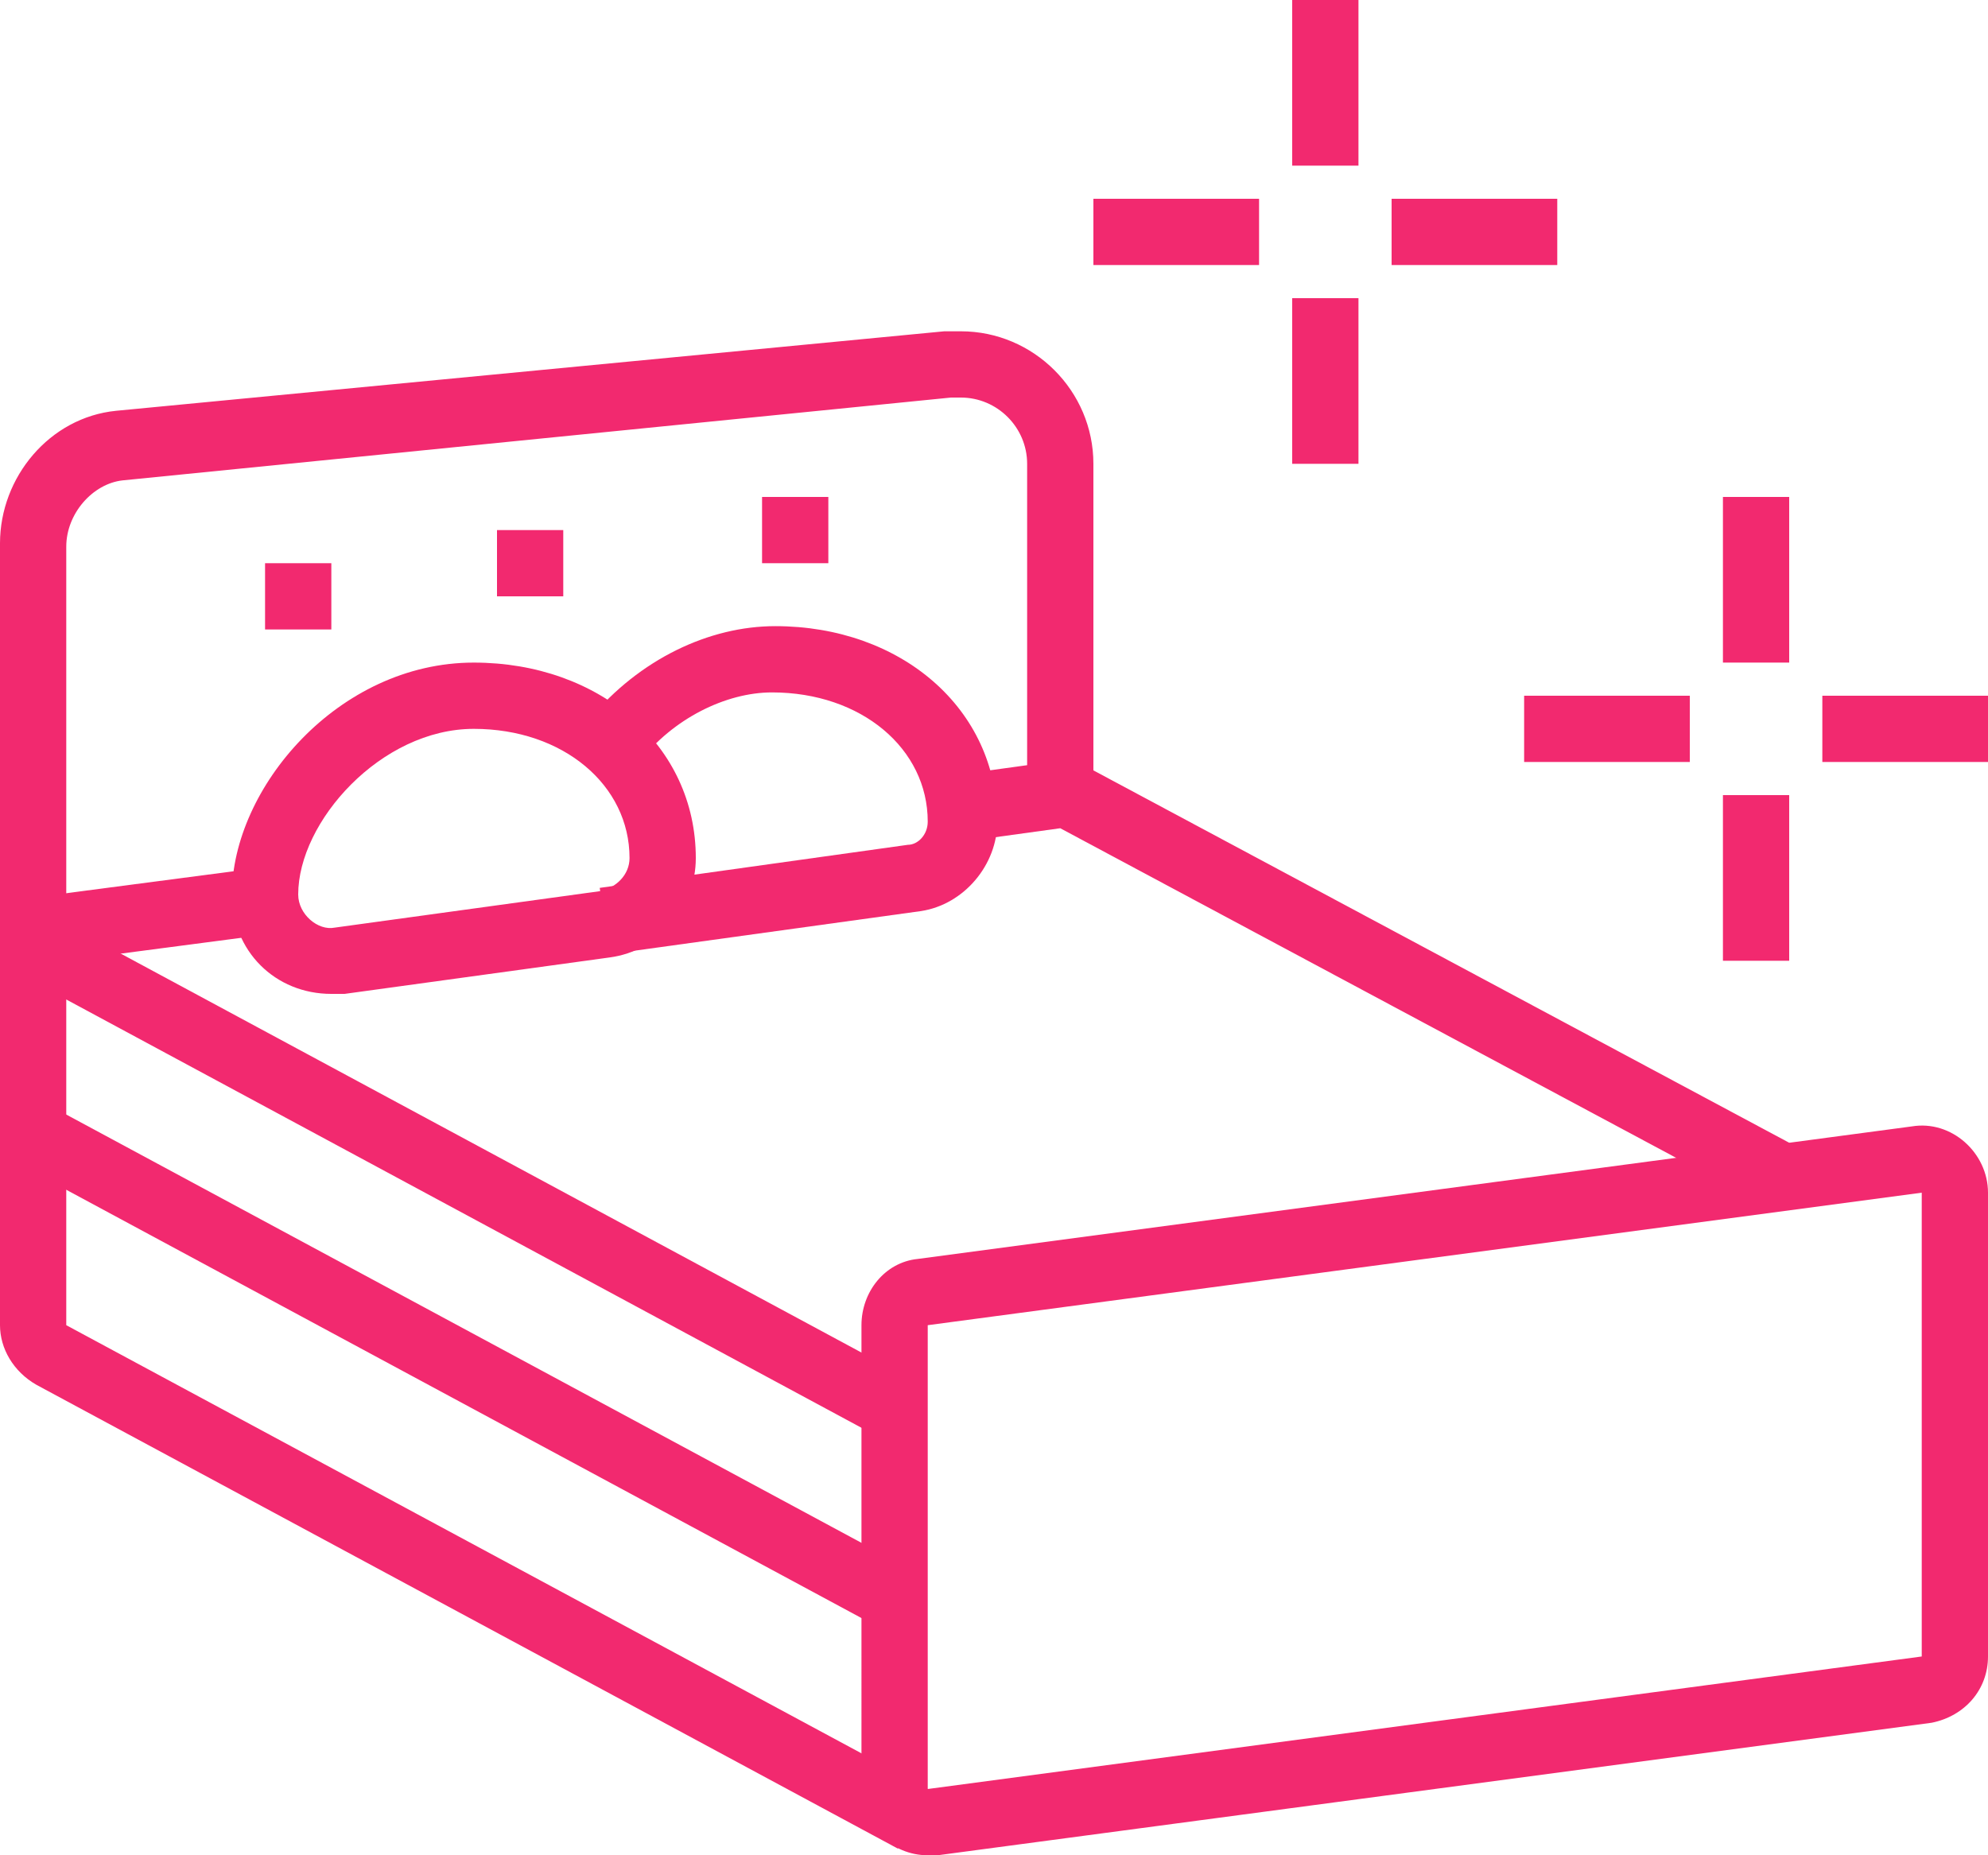 <?xml version="1.0" encoding="utf-8"?>
<!-- Generator: Adobe Illustrator 24.1.0, SVG Export Plug-In . SVG Version: 6.00 Build 0)  -->
<svg version="1.1" id="Layer_1" xmlns="http://www.w3.org/2000/svg" xmlns:xlink="http://www.w3.org/1999/xlink" x="0px" y="0px"
	 width="60px" height="56px" viewBox="0 0 60 56" style="enable-background:new 0 0 60 56;" xml:space="preserve">
<style type="text/css">
	.st0{fill:#F2296F;}
	.st1{display:none;}
	.st2{display:inline;fill:#F2296F;}
</style>
<g>
	<polygon class="st0" points="10,17 8,17 8,19 10,19 10,17 	"/>
	<polygon class="st0" points="17,16 15,16 15,18 17,18 17,16 	"/>
	<polygon class="st0" points="25,15 23,15 23,17 25,17 25,15 	"/>
	<rect x="52" y="15" class="st0" width="2" height="5"/>
	<rect x="52" y="24" class="st0" width="2" height="5"/>
	<rect x="55" y="21" class="st0" width="5" height="2"/>
	<rect x="46" y="21" class="st0" width="5" height="2"/>
	<rect x="39" class="st0" width="2" height="5"/>
	<rect x="39" y="9" class="st0" width="2" height="5"/>
	<rect x="42" y="6" class="st0" width="5" height="2"/>
	<rect x="33" y="6" class="st0" width="5" height="2"/>
	<path class="st0" d="M28,56c-1.1,0-2-0.9-2-2V40c0-1,0.7-1.9,1.7-2l30-4c1.2-0.2,2.3,0.8,2.3,2v14c0,1-0.7,1.8-1.7,2l-30,4
		C28.2,56,28.1,56,28,56z M28,40v14l30-4l0-14L28,40L28,40z"/>
	<rect x="13.1" y="20.8" transform="matrix(0.474 -0.88 0.88 0.474 -23.854 31.116)" class="st0" width="2" height="29.5"/>
	<rect x="13" y="26.5" transform="matrix(0.474 -0.88 0.88 0.474 -28.937 34.008)" class="st0" width="2" height="29.5"/>
	<path class="st0" d="M53.3,36.4L32,25l-2.9,0.4l-0.3-2l2.9-0.4c0.4-0.1,0.8,0,1.2,0.2l21.3,11.4L53.3,36.4z"/>
	<path class="st0" d="M27.1,55.8l-26-14C0.4,41.4,0,40.7,0,40V29c0-1,0.7-1.9,1.7-2l6.1-0.8l0.3,2L2,29l0,11l26,14L27.1,55.8z"/>
	<path class="st0" d="M2,29H0V16.4c0-2,1.5-3.8,3.5-4l25-2.4c0.1,0,0.3,0,0.5,0c2.2,0,4,1.8,4,4v10h-2V14c0-1.1-0.9-2-2-2
		c-0.1,0-0.2,0-0.3,0l-25,2.5c-0.9,0.1-1.7,1-1.7,2V29z"/>
	<path class="st0" d="M10,30c-1.7,0-3-1.3-3-3c0-3.2,3.2-7,7.3-7c3.8,0,6.7,2.5,6.7,5.9c0,1.5-1.1,2.8-2.6,3l-8,1.1
		C10.3,30,10.1,30,10,30z M14.3,22C11.5,22,9,24.8,9,27c0,0.6,0.6,1.1,1.1,1l8-1.1c0.5-0.1,0.9-0.5,0.9-1C19,23.7,17,22,14.3,22z"/>
	<path class="st0" d="M18.4,28.8l-0.3-2l9.3-1.3c0.3,0,0.6-0.3,0.6-0.7c0-2.2-2-3.9-4.7-3.9c-1.4,0-3,0.8-4,2.1l-1.5-1.3
		c1.5-1.8,3.6-2.8,5.6-2.8c3.8,0,6.7,2.5,6.7,5.9c0,1.3-1,2.5-2.3,2.7L18.4,28.8z"/>
</g>
<g class="st1">
	<path class="st2" d="M25,13.5H6c-1.1,0-2-0.9-2-2v-8c0-1.1,0.9-2,2-2h19c1.1,0,2,0.9,2,2v8C27,12.6,26.1,13.5,25,13.5z M6,3.5v8h19
		l0-8H6z"/>
	<polygon class="st2" points="15.4,13.3 9.9,8.7 5.5,11.4 4.5,9.6 10.1,6.3 16.6,11.7 	"/>
	<polygon class="st2" points="14.4,11.5 13.3,9.9 20,5.3 26.6,9.7 25.4,11.3 20,7.7 	"/>
	<rect x="49" y="52.5" class="st2" width="2" height="2"/>
	<path class="st2" d="M58,54.5h-5v-2h5v-45c0-1.1-0.9-2-2-2H38c-1.1,0-2,0.9-2,2v46h-2v-46c0-2.2,1.8-4,4-4h18c2.2,0,4,1.8,4,4v45
		C60,53.6,59.1,54.5,58,54.5z"/>
	<rect x="35" y="15.5" class="st2" width="24" height="2"/>
	<rect x="35" y="26.5" class="st2" width="24" height="2"/>
	<rect x="35" y="37.5" class="st2" width="24" height="2"/>
	<rect x="44" y="41.5" class="st2" width="5" height="2"/>
	<path class="st2" d="M38.5,27.9c-0.3-0.8-0.5-1.6-0.5-2.4c0-3.3,2.7-6,6-6s6,2.7,6,6c0,0.8-0.2,1.7-0.5,2.4l-1.8-0.8
		c0.2-0.5,0.3-1.1,0.3-1.6c0-2.2-1.8-4-4-4s-4,1.8-4,4c0,0.6,0.1,1.1,0.3,1.6L38.5,27.9z"/>
	<path class="st2" d="M55.3,28l-1.7-1c0.3-0.5,0.4-1,0.4-1.5c0-1.7-1.3-3-3-3c-0.8,0-1.6,0.3-2.1,0.9L47.5,22
		c0.9-0.9,2.2-1.5,3.5-1.5c2.8,0,5,2.2,5,5C56,26.4,55.8,27.2,55.3,28z"/>
	<path class="st2" d="M55,38.5h-2v-3h-6v-3h-6v6h-2v-6c0-1.1,0.9-2,2-2h6c1.1,0,2,0.9,2,2v1h4c1.1,0,2,0.9,2,2V38.5z"/>
	<path class="st2" d="M56,16.5h-2v-7c0-1.1,0.9-2,2-2h3v2h-3V16.5z"/>
	<path class="st2" d="M47,16.5h-2v-3c0-1.1,0.9-2,2-2h8v2h-8V16.5z"/>
	<path class="st2" d="M10,53.5H8v-12c0-1.7-1.3-3-3-3s-3,1.3-3,3s1.3,3,3,3h1v7H4v-5.1c-2.3-0.5-4-2.5-4-4.9c0-2.8,2.2-5,5-5
		s5,2.2,5,5V53.5z"/>
	<polygon class="st2" points="47,54.5 4,54.5 4,50.5 6,50.5 6,52.5 47,52.5 	"/>
	<path class="st2" d="M28,53.5h-2v-9h1c1.7,0,3-1.3,3-3s-1.3-3-3-3s-3,1.3-3,3v12h-2v-12c0-2.8,2.2-5,5-5s5,2.2,5,5
		c0,2.4-1.7,4.4-4,4.9V53.5z"/>
	<rect x="9" y="44.5" class="st2" width="14" height="2"/>
	<rect x="9" y="40.5" class="st2" width="14" height="2"/>
	<path class="st2" d="M8,38H6V26.5c0-2.8,2.2-5,5-5h10c2.8,0,5,2.2,5,5V38h-2V26.5c0-1.7-1.3-3-3-3H11c-1.7,0-3,1.3-3,3V38z"/>
	<polygon class="st2" points="12,26.5 10,26.5 10,28.5 12,28.5 12,26.5 	"/>
	<polygon class="st2" points="17,30.5 15,30.5 15,32.5 17,32.5 17,30.5 	"/>
	<polygon class="st2" points="22,26.5 20,26.5 20,28.5 22,28.5 22,26.5 	"/>
	<polygon class="st2" points="12,34.5 10,34.5 10,36.5 12,36.5 12,34.5 	"/>
	<polygon class="st2" points="22,34.5 20,34.5 20,36.5 22,36.5 22,34.5 	"/>
</g>
</svg>
